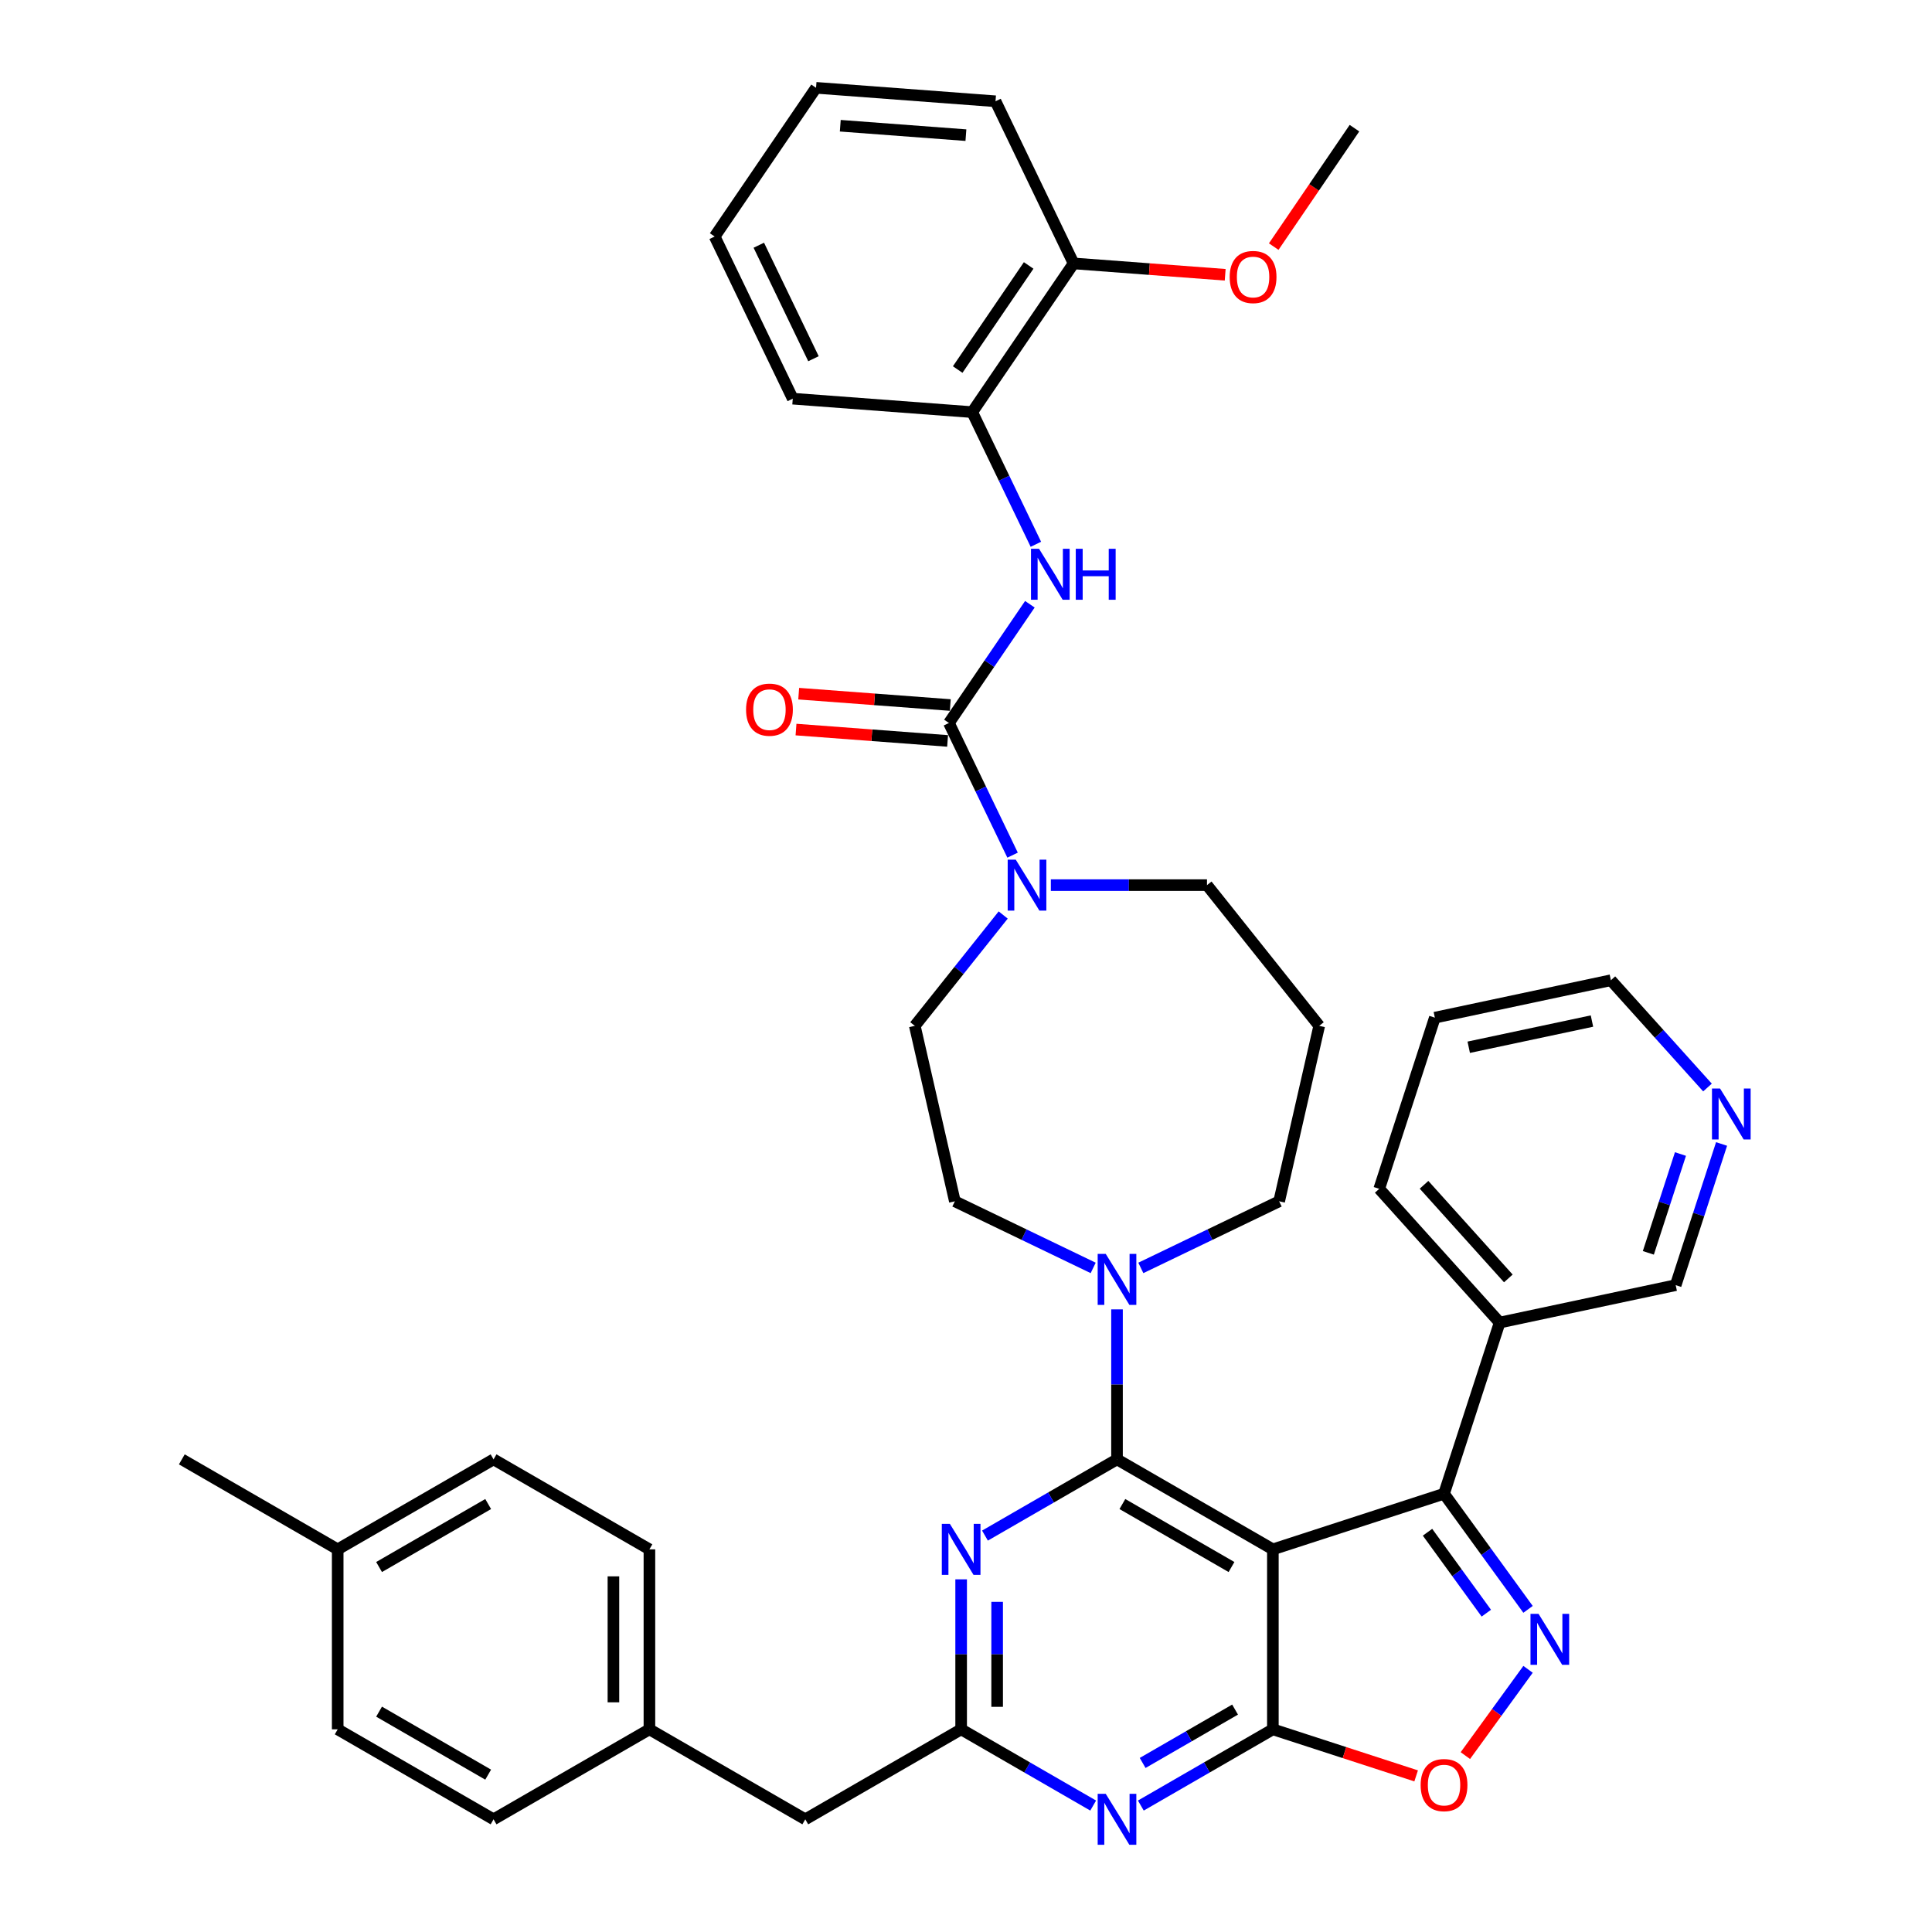 <?xml version='1.0' encoding='iso-8859-1'?>
<svg version='1.1' baseProfile='full'
              xmlns='http://www.w3.org/2000/svg'
                      xmlns:rdkit='http://www.rdkit.org/xml'
                      xmlns:xlink='http://www.w3.org/1999/xlink'
                  xml:space='preserve'
width='1000px' height='1000px' viewBox='0 0 1000 1000'>
<!-- END OF HEADER -->
<rect style='opacity:1.0;fill:#FFFFFF;stroke:none' width='1000' height='1000' x='0' y='0'> </rect>
<path class='bond-0' d='M 658.836,801.943 L 578.162,755.365' style='fill:none;fill-rule:evenodd;stroke:#000000;stroke-width:6px;stroke-linecap:butt;stroke-linejoin:miter;stroke-opacity:1' />
<path class='bond-0' d='M 637.419,811.091 L 580.947,778.487' style='fill:none;fill-rule:evenodd;stroke:#000000;stroke-width:6px;stroke-linecap:butt;stroke-linejoin:miter;stroke-opacity:1' />
<path class='bond-1' d='M 658.836,801.943 L 658.836,895.098' style='fill:none;fill-rule:evenodd;stroke:#000000;stroke-width:6px;stroke-linecap:butt;stroke-linejoin:miter;stroke-opacity:1' />
<path class='bond-3' d='M 658.836,801.943 L 747.432,773.156' style='fill:none;fill-rule:evenodd;stroke:#000000;stroke-width:6px;stroke-linecap:butt;stroke-linejoin:miter;stroke-opacity:1' />
<path class='bond-4' d='M 578.162,755.365 L 543.991,775.094' style='fill:none;fill-rule:evenodd;stroke:#000000;stroke-width:6px;stroke-linecap:butt;stroke-linejoin:miter;stroke-opacity:1' />
<path class='bond-4' d='M 543.991,775.094 L 509.821,794.822' style='fill:none;fill-rule:evenodd;stroke:#0000FF;stroke-width:6px;stroke-linecap:butt;stroke-linejoin:miter;stroke-opacity:1' />
<path class='bond-9' d='M 578.162,755.365 L 578.162,716.548' style='fill:none;fill-rule:evenodd;stroke:#000000;stroke-width:6px;stroke-linecap:butt;stroke-linejoin:miter;stroke-opacity:1' />
<path class='bond-9' d='M 578.162,716.548 L 578.162,677.73' style='fill:none;fill-rule:evenodd;stroke:#0000FF;stroke-width:6px;stroke-linecap:butt;stroke-linejoin:miter;stroke-opacity:1' />
<path class='bond-5' d='M 658.836,895.098 L 624.666,914.826' style='fill:none;fill-rule:evenodd;stroke:#000000;stroke-width:6px;stroke-linecap:butt;stroke-linejoin:miter;stroke-opacity:1' />
<path class='bond-5' d='M 624.666,914.826 L 590.495,934.554' style='fill:none;fill-rule:evenodd;stroke:#0000FF;stroke-width:6px;stroke-linecap:butt;stroke-linejoin:miter;stroke-opacity:1' />
<path class='bond-5' d='M 639.269,884.881 L 615.35,898.691' style='fill:none;fill-rule:evenodd;stroke:#000000;stroke-width:6px;stroke-linecap:butt;stroke-linejoin:miter;stroke-opacity:1' />
<path class='bond-5' d='M 615.35,898.691 L 591.431,912.501' style='fill:none;fill-rule:evenodd;stroke:#0000FF;stroke-width:6px;stroke-linecap:butt;stroke-linejoin:miter;stroke-opacity:1' />
<path class='bond-7' d='M 658.836,895.098 L 695.914,907.145' style='fill:none;fill-rule:evenodd;stroke:#000000;stroke-width:6px;stroke-linecap:butt;stroke-linejoin:miter;stroke-opacity:1' />
<path class='bond-7' d='M 695.914,907.145 L 732.993,919.193' style='fill:none;fill-rule:evenodd;stroke:#FF0000;stroke-width:6px;stroke-linecap:butt;stroke-linejoin:miter;stroke-opacity:1' />
<path class='bond-2' d='M 790.911,833.001 L 769.171,803.079' style='fill:none;fill-rule:evenodd;stroke:#0000FF;stroke-width:6px;stroke-linecap:butt;stroke-linejoin:miter;stroke-opacity:1' />
<path class='bond-2' d='M 769.171,803.079 L 747.432,773.156' style='fill:none;fill-rule:evenodd;stroke:#000000;stroke-width:6px;stroke-linecap:butt;stroke-linejoin:miter;stroke-opacity:1' />
<path class='bond-2' d='M 769.316,834.975 L 754.099,814.03' style='fill:none;fill-rule:evenodd;stroke:#0000FF;stroke-width:6px;stroke-linecap:butt;stroke-linejoin:miter;stroke-opacity:1' />
<path class='bond-2' d='M 754.099,814.03 L 738.881,793.084' style='fill:none;fill-rule:evenodd;stroke:#000000;stroke-width:6px;stroke-linecap:butt;stroke-linejoin:miter;stroke-opacity:1' />
<path class='bond-40' d='M 790.911,864.04 L 774.689,886.368' style='fill:none;fill-rule:evenodd;stroke:#0000FF;stroke-width:6px;stroke-linecap:butt;stroke-linejoin:miter;stroke-opacity:1' />
<path class='bond-40' d='M 774.689,886.368 L 758.467,908.695' style='fill:none;fill-rule:evenodd;stroke:#FF0000;stroke-width:6px;stroke-linecap:butt;stroke-linejoin:miter;stroke-opacity:1' />
<path class='bond-13' d='M 747.432,773.156 L 776.218,684.561' style='fill:none;fill-rule:evenodd;stroke:#000000;stroke-width:6px;stroke-linecap:butt;stroke-linejoin:miter;stroke-opacity:1' />
<path class='bond-41' d='M 497.487,817.463 L 497.487,856.28' style='fill:none;fill-rule:evenodd;stroke:#0000FF;stroke-width:6px;stroke-linecap:butt;stroke-linejoin:miter;stroke-opacity:1' />
<path class='bond-41' d='M 497.487,856.28 L 497.487,895.098' style='fill:none;fill-rule:evenodd;stroke:#000000;stroke-width:6px;stroke-linecap:butt;stroke-linejoin:miter;stroke-opacity:1' />
<path class='bond-41' d='M 516.118,829.108 L 516.118,856.28' style='fill:none;fill-rule:evenodd;stroke:#0000FF;stroke-width:6px;stroke-linecap:butt;stroke-linejoin:miter;stroke-opacity:1' />
<path class='bond-41' d='M 516.118,856.28 L 516.118,883.453' style='fill:none;fill-rule:evenodd;stroke:#000000;stroke-width:6px;stroke-linecap:butt;stroke-linejoin:miter;stroke-opacity:1' />
<path class='bond-8' d='M 565.828,934.554 L 531.657,914.826' style='fill:none;fill-rule:evenodd;stroke:#0000FF;stroke-width:6px;stroke-linecap:butt;stroke-linejoin:miter;stroke-opacity:1' />
<path class='bond-8' d='M 531.657,914.826 L 497.487,895.098' style='fill:none;fill-rule:evenodd;stroke:#000000;stroke-width:6px;stroke-linecap:butt;stroke-linejoin:miter;stroke-opacity:1' />
<path class='bond-6' d='M 491.166,374.212 L 507.638,408.417' style='fill:none;fill-rule:evenodd;stroke:#000000;stroke-width:6px;stroke-linecap:butt;stroke-linejoin:miter;stroke-opacity:1' />
<path class='bond-6' d='M 507.638,408.417 L 524.11,442.622' style='fill:none;fill-rule:evenodd;stroke:#0000FF;stroke-width:6px;stroke-linecap:butt;stroke-linejoin:miter;stroke-opacity:1' />
<path class='bond-11' d='M 491.166,374.212 L 512.113,343.487' style='fill:none;fill-rule:evenodd;stroke:#000000;stroke-width:6px;stroke-linecap:butt;stroke-linejoin:miter;stroke-opacity:1' />
<path class='bond-11' d='M 512.113,343.487 L 533.061,312.763' style='fill:none;fill-rule:evenodd;stroke:#0000FF;stroke-width:6px;stroke-linecap:butt;stroke-linejoin:miter;stroke-opacity:1' />
<path class='bond-14' d='M 491.862,364.922 L 452.634,361.983' style='fill:none;fill-rule:evenodd;stroke:#000000;stroke-width:6px;stroke-linecap:butt;stroke-linejoin:miter;stroke-opacity:1' />
<path class='bond-14' d='M 452.634,361.983 L 413.406,359.043' style='fill:none;fill-rule:evenodd;stroke:#FF0000;stroke-width:6px;stroke-linecap:butt;stroke-linejoin:miter;stroke-opacity:1' />
<path class='bond-14' d='M 490.47,383.501 L 451.242,380.561' style='fill:none;fill-rule:evenodd;stroke:#000000;stroke-width:6px;stroke-linecap:butt;stroke-linejoin:miter;stroke-opacity:1' />
<path class='bond-14' d='M 451.242,380.561 L 412.014,377.622' style='fill:none;fill-rule:evenodd;stroke:#FF0000;stroke-width:6px;stroke-linecap:butt;stroke-linejoin:miter;stroke-opacity:1' />
<path class='bond-19' d='M 497.487,895.098 L 416.813,941.675' style='fill:none;fill-rule:evenodd;stroke:#000000;stroke-width:6px;stroke-linecap:butt;stroke-linejoin:miter;stroke-opacity:1' />
<path class='bond-15' d='M 565.828,656.271 L 530.03,639.032' style='fill:none;fill-rule:evenodd;stroke:#0000FF;stroke-width:6px;stroke-linecap:butt;stroke-linejoin:miter;stroke-opacity:1' />
<path class='bond-15' d='M 530.03,639.032 L 494.232,621.792' style='fill:none;fill-rule:evenodd;stroke:#000000;stroke-width:6px;stroke-linecap:butt;stroke-linejoin:miter;stroke-opacity:1' />
<path class='bond-22' d='M 590.495,656.271 L 626.293,639.032' style='fill:none;fill-rule:evenodd;stroke:#0000FF;stroke-width:6px;stroke-linecap:butt;stroke-linejoin:miter;stroke-opacity:1' />
<path class='bond-22' d='M 626.293,639.032 L 662.091,621.792' style='fill:none;fill-rule:evenodd;stroke:#000000;stroke-width:6px;stroke-linecap:butt;stroke-linejoin:miter;stroke-opacity:1' />
<path class='bond-10' d='M 519.25,473.607 L 496.377,502.29' style='fill:none;fill-rule:evenodd;stroke:#0000FF;stroke-width:6px;stroke-linecap:butt;stroke-linejoin:miter;stroke-opacity:1' />
<path class='bond-10' d='M 496.377,502.29 L 473.503,530.973' style='fill:none;fill-rule:evenodd;stroke:#000000;stroke-width:6px;stroke-linecap:butt;stroke-linejoin:miter;stroke-opacity:1' />
<path class='bond-43' d='M 543.918,458.141 L 584.328,458.141' style='fill:none;fill-rule:evenodd;stroke:#0000FF;stroke-width:6px;stroke-linecap:butt;stroke-linejoin:miter;stroke-opacity:1' />
<path class='bond-43' d='M 584.328,458.141 L 624.739,458.141' style='fill:none;fill-rule:evenodd;stroke:#000000;stroke-width:6px;stroke-linecap:butt;stroke-linejoin:miter;stroke-opacity:1' />
<path class='bond-12' d='M 536.168,281.724 L 519.696,247.519' style='fill:none;fill-rule:evenodd;stroke:#0000FF;stroke-width:6px;stroke-linecap:butt;stroke-linejoin:miter;stroke-opacity:1' />
<path class='bond-12' d='M 519.696,247.519 L 503.223,213.314' style='fill:none;fill-rule:evenodd;stroke:#000000;stroke-width:6px;stroke-linecap:butt;stroke-linejoin:miter;stroke-opacity:1' />
<path class='bond-18' d='M 503.223,213.314 L 555.699,136.346' style='fill:none;fill-rule:evenodd;stroke:#000000;stroke-width:6px;stroke-linecap:butt;stroke-linejoin:miter;stroke-opacity:1' />
<path class='bond-18' d='M 495.701,191.273 L 532.434,137.396' style='fill:none;fill-rule:evenodd;stroke:#000000;stroke-width:6px;stroke-linecap:butt;stroke-linejoin:miter;stroke-opacity:1' />
<path class='bond-32' d='M 503.223,213.314 L 410.329,206.352' style='fill:none;fill-rule:evenodd;stroke:#000000;stroke-width:6px;stroke-linecap:butt;stroke-linejoin:miter;stroke-opacity:1' />
<path class='bond-24' d='M 776.218,684.561 L 867.337,665.193' style='fill:none;fill-rule:evenodd;stroke:#000000;stroke-width:6px;stroke-linecap:butt;stroke-linejoin:miter;stroke-opacity:1' />
<path class='bond-31' d='M 776.218,684.561 L 713.885,615.333' style='fill:none;fill-rule:evenodd;stroke:#000000;stroke-width:6px;stroke-linecap:butt;stroke-linejoin:miter;stroke-opacity:1' />
<path class='bond-31' d='M 780.714,661.71 L 737.081,613.251' style='fill:none;fill-rule:evenodd;stroke:#000000;stroke-width:6px;stroke-linecap:butt;stroke-linejoin:miter;stroke-opacity:1' />
<path class='bond-16' d='M 494.232,621.792 L 473.503,530.973' style='fill:none;fill-rule:evenodd;stroke:#000000;stroke-width:6px;stroke-linecap:butt;stroke-linejoin:miter;stroke-opacity:1' />
<path class='bond-17' d='M 891.081,592.117 L 879.209,628.655' style='fill:none;fill-rule:evenodd;stroke:#0000FF;stroke-width:6px;stroke-linecap:butt;stroke-linejoin:miter;stroke-opacity:1' />
<path class='bond-17' d='M 879.209,628.655 L 867.337,665.193' style='fill:none;fill-rule:evenodd;stroke:#000000;stroke-width:6px;stroke-linecap:butt;stroke-linejoin:miter;stroke-opacity:1' />
<path class='bond-17' d='M 869.8,597.321 L 861.49,622.898' style='fill:none;fill-rule:evenodd;stroke:#0000FF;stroke-width:6px;stroke-linecap:butt;stroke-linejoin:miter;stroke-opacity:1' />
<path class='bond-17' d='M 861.49,622.898 L 853.18,648.474' style='fill:none;fill-rule:evenodd;stroke:#000000;stroke-width:6px;stroke-linecap:butt;stroke-linejoin:miter;stroke-opacity:1' />
<path class='bond-33' d='M 883.79,562.899 L 858.791,535.135' style='fill:none;fill-rule:evenodd;stroke:#0000FF;stroke-width:6px;stroke-linecap:butt;stroke-linejoin:miter;stroke-opacity:1' />
<path class='bond-33' d='M 858.791,535.135 L 833.791,507.37' style='fill:none;fill-rule:evenodd;stroke:#000000;stroke-width:6px;stroke-linecap:butt;stroke-linejoin:miter;stroke-opacity:1' />
<path class='bond-30' d='M 555.699,136.346 L 594.927,139.285' style='fill:none;fill-rule:evenodd;stroke:#000000;stroke-width:6px;stroke-linecap:butt;stroke-linejoin:miter;stroke-opacity:1' />
<path class='bond-30' d='M 594.927,139.285 L 634.155,142.225' style='fill:none;fill-rule:evenodd;stroke:#FF0000;stroke-width:6px;stroke-linecap:butt;stroke-linejoin:miter;stroke-opacity:1' />
<path class='bond-34' d='M 555.699,136.346 L 515.281,52.416' style='fill:none;fill-rule:evenodd;stroke:#000000;stroke-width:6px;stroke-linecap:butt;stroke-linejoin:miter;stroke-opacity:1' />
<path class='bond-21' d='M 416.813,941.675 L 336.138,895.098' style='fill:none;fill-rule:evenodd;stroke:#000000;stroke-width:6px;stroke-linecap:butt;stroke-linejoin:miter;stroke-opacity:1' />
<path class='bond-20' d='M 682.82,530.973 L 662.091,621.792' style='fill:none;fill-rule:evenodd;stroke:#000000;stroke-width:6px;stroke-linecap:butt;stroke-linejoin:miter;stroke-opacity:1' />
<path class='bond-23' d='M 682.82,530.973 L 624.739,458.141' style='fill:none;fill-rule:evenodd;stroke:#000000;stroke-width:6px;stroke-linecap:butt;stroke-linejoin:miter;stroke-opacity:1' />
<path class='bond-26' d='M 336.138,895.098 L 255.464,941.675' style='fill:none;fill-rule:evenodd;stroke:#000000;stroke-width:6px;stroke-linecap:butt;stroke-linejoin:miter;stroke-opacity:1' />
<path class='bond-27' d='M 336.138,895.098 L 336.138,801.943' style='fill:none;fill-rule:evenodd;stroke:#000000;stroke-width:6px;stroke-linecap:butt;stroke-linejoin:miter;stroke-opacity:1' />
<path class='bond-27' d='M 317.507,881.125 L 317.507,815.916' style='fill:none;fill-rule:evenodd;stroke:#000000;stroke-width:6px;stroke-linecap:butt;stroke-linejoin:miter;stroke-opacity:1' />
<path class='bond-25' d='M 174.789,801.943 L 255.464,755.365' style='fill:none;fill-rule:evenodd;stroke:#000000;stroke-width:6px;stroke-linecap:butt;stroke-linejoin:miter;stroke-opacity:1' />
<path class='bond-25' d='M 196.206,811.091 L 252.678,778.487' style='fill:none;fill-rule:evenodd;stroke:#000000;stroke-width:6px;stroke-linecap:butt;stroke-linejoin:miter;stroke-opacity:1' />
<path class='bond-35' d='M 174.789,801.943 L 94.115,755.365' style='fill:none;fill-rule:evenodd;stroke:#000000;stroke-width:6px;stroke-linecap:butt;stroke-linejoin:miter;stroke-opacity:1' />
<path class='bond-44' d='M 174.789,801.943 L 174.789,895.098' style='fill:none;fill-rule:evenodd;stroke:#000000;stroke-width:6px;stroke-linecap:butt;stroke-linejoin:miter;stroke-opacity:1' />
<path class='bond-29' d='M 255.464,941.675 L 174.789,895.098' style='fill:none;fill-rule:evenodd;stroke:#000000;stroke-width:6px;stroke-linecap:butt;stroke-linejoin:miter;stroke-opacity:1' />
<path class='bond-29' d='M 252.678,918.554 L 196.206,885.95' style='fill:none;fill-rule:evenodd;stroke:#000000;stroke-width:6px;stroke-linecap:butt;stroke-linejoin:miter;stroke-opacity:1' />
<path class='bond-28' d='M 336.138,801.943 L 255.464,755.365' style='fill:none;fill-rule:evenodd;stroke:#000000;stroke-width:6px;stroke-linecap:butt;stroke-linejoin:miter;stroke-opacity:1' />
<path class='bond-36' d='M 659.277,127.639 L 680.173,96.989' style='fill:none;fill-rule:evenodd;stroke:#FF0000;stroke-width:6px;stroke-linecap:butt;stroke-linejoin:miter;stroke-opacity:1' />
<path class='bond-36' d='M 680.173,96.989 L 701.07,66.339' style='fill:none;fill-rule:evenodd;stroke:#000000;stroke-width:6px;stroke-linecap:butt;stroke-linejoin:miter;stroke-opacity:1' />
<path class='bond-37' d='M 713.885,615.333 L 742.672,526.738' style='fill:none;fill-rule:evenodd;stroke:#000000;stroke-width:6px;stroke-linecap:butt;stroke-linejoin:miter;stroke-opacity:1' />
<path class='bond-38' d='M 410.329,206.352 L 369.911,122.423' style='fill:none;fill-rule:evenodd;stroke:#000000;stroke-width:6px;stroke-linecap:butt;stroke-linejoin:miter;stroke-opacity:1' />
<path class='bond-38' d='M 421.052,185.679 L 392.759,126.929' style='fill:none;fill-rule:evenodd;stroke:#000000;stroke-width:6px;stroke-linecap:butt;stroke-linejoin:miter;stroke-opacity:1' />
<path class='bond-42' d='M 833.791,507.37 L 742.672,526.738' style='fill:none;fill-rule:evenodd;stroke:#000000;stroke-width:6px;stroke-linecap:butt;stroke-linejoin:miter;stroke-opacity:1' />
<path class='bond-42' d='M 823.997,528.499 L 760.213,542.056' style='fill:none;fill-rule:evenodd;stroke:#000000;stroke-width:6px;stroke-linecap:butt;stroke-linejoin:miter;stroke-opacity:1' />
<path class='bond-45' d='M 515.281,52.416 L 422.387,45.455' style='fill:none;fill-rule:evenodd;stroke:#000000;stroke-width:6px;stroke-linecap:butt;stroke-linejoin:miter;stroke-opacity:1' />
<path class='bond-45' d='M 499.955,69.951 L 434.928,65.078' style='fill:none;fill-rule:evenodd;stroke:#000000;stroke-width:6px;stroke-linecap:butt;stroke-linejoin:miter;stroke-opacity:1' />
<path class='bond-39' d='M 369.911,122.423 L 422.387,45.455' style='fill:none;fill-rule:evenodd;stroke:#000000;stroke-width:6px;stroke-linecap:butt;stroke-linejoin:miter;stroke-opacity:1' />
<path  class='atom-3' d='M 796.355 835.33
L 805 849.303
Q 805.857 850.682, 807.236 853.178
Q 808.614 855.675, 808.689 855.824
L 808.689 835.33
L 812.192 835.33
L 812.192 861.711
L 808.577 861.711
L 799.299 846.434
Q 798.218 844.645, 797.063 842.596
Q 795.945 840.546, 795.61 839.913
L 795.61 861.711
L 792.182 861.711
L 792.182 835.33
L 796.355 835.33
' fill='#0000FF'/>
<path  class='atom-5' d='M 491.656 788.752
L 500.3 802.725
Q 501.157 804.104, 502.536 806.601
Q 503.915 809.097, 503.989 809.246
L 503.989 788.752
L 507.492 788.752
L 507.492 815.134
L 503.877 815.134
L 494.599 799.856
Q 493.519 798.068, 492.364 796.018
Q 491.246 793.969, 490.91 793.335
L 490.91 815.134
L 487.482 815.134
L 487.482 788.752
L 491.656 788.752
' fill='#0000FF'/>
<path  class='atom-6' d='M 572.33 928.485
L 580.975 942.458
Q 581.832 943.836, 583.211 946.333
Q 584.589 948.83, 584.664 948.979
L 584.664 928.485
L 588.166 928.485
L 588.166 954.866
L 584.552 954.866
L 575.274 939.589
Q 574.193 937.8, 573.038 935.751
Q 571.92 933.701, 571.585 933.068
L 571.585 954.866
L 568.157 954.866
L 568.157 928.485
L 572.33 928.485
' fill='#0000FF'/>
<path  class='atom-8' d='M 735.322 923.959
Q 735.322 917.624, 738.452 914.084
Q 741.582 910.544, 747.432 910.544
Q 753.282 910.544, 756.412 914.084
Q 759.542 917.624, 759.542 923.959
Q 759.542 930.368, 756.375 934.02
Q 753.207 937.634, 747.432 937.634
Q 741.619 937.634, 738.452 934.02
Q 735.322 930.405, 735.322 923.959
M 747.432 934.653
Q 751.456 934.653, 753.617 931.97
Q 755.816 929.25, 755.816 923.959
Q 755.816 918.779, 753.617 916.171
Q 751.456 913.525, 747.432 913.525
Q 743.407 913.525, 741.209 916.134
Q 739.048 918.742, 739.048 923.959
Q 739.048 929.287, 741.209 931.97
Q 743.407 934.653, 747.432 934.653
' fill='#FF0000'/>
<path  class='atom-10' d='M 572.33 649.02
L 580.975 662.993
Q 581.832 664.372, 583.211 666.868
Q 584.589 669.365, 584.664 669.514
L 584.664 649.02
L 588.166 649.02
L 588.166 675.401
L 584.552 675.401
L 575.274 660.124
Q 574.193 658.335, 573.038 656.286
Q 571.92 654.237, 571.585 653.603
L 571.585 675.401
L 568.157 675.401
L 568.157 649.02
L 572.33 649.02
' fill='#0000FF'/>
<path  class='atom-11' d='M 525.753 444.951
L 534.397 458.924
Q 535.254 460.303, 536.633 462.799
Q 538.012 465.296, 538.086 465.445
L 538.086 444.951
L 541.589 444.951
L 541.589 471.332
L 537.975 471.332
L 528.696 456.055
Q 527.616 454.266, 526.461 452.217
Q 525.343 450.167, 525.007 449.534
L 525.007 471.332
L 521.579 471.332
L 521.579 444.951
L 525.753 444.951
' fill='#0000FF'/>
<path  class='atom-12' d='M 537.81 284.053
L 546.455 298.026
Q 547.312 299.405, 548.691 301.901
Q 550.069 304.398, 550.144 304.547
L 550.144 284.053
L 553.647 284.053
L 553.647 310.434
L 550.032 310.434
L 540.754 295.157
Q 539.673 293.368, 538.518 291.319
Q 537.4 289.269, 537.065 288.636
L 537.065 310.434
L 533.637 310.434
L 533.637 284.053
L 537.81 284.053
' fill='#0000FF'/>
<path  class='atom-12' d='M 556.814 284.053
L 560.391 284.053
L 560.391 295.269
L 573.88 295.269
L 573.88 284.053
L 577.457 284.053
L 577.457 310.434
L 573.88 310.434
L 573.88 298.25
L 560.391 298.25
L 560.391 310.434
L 556.814 310.434
L 556.814 284.053
' fill='#0000FF'/>
<path  class='atom-15' d='M 386.161 367.325
Q 386.161 360.99, 389.291 357.45
Q 392.421 353.91, 398.271 353.91
Q 404.121 353.91, 407.251 357.45
Q 410.381 360.99, 410.381 367.325
Q 410.381 373.734, 407.214 377.386
Q 404.047 381, 398.271 381
Q 392.458 381, 389.291 377.386
Q 386.161 373.771, 386.161 367.325
M 398.271 378.019
Q 402.296 378.019, 404.457 375.336
Q 406.655 372.616, 406.655 367.325
Q 406.655 362.145, 404.457 359.537
Q 402.296 356.891, 398.271 356.891
Q 394.247 356.891, 392.049 359.5
Q 389.887 362.108, 389.887 367.325
Q 389.887 372.653, 392.049 375.336
Q 394.247 378.019, 398.271 378.019
' fill='#FF0000'/>
<path  class='atom-18' d='M 890.292 563.407
L 898.937 577.38
Q 899.794 578.759, 901.173 581.255
Q 902.551 583.752, 902.626 583.901
L 902.626 563.407
L 906.129 563.407
L 906.129 589.788
L 902.514 589.788
L 893.236 574.511
Q 892.155 572.722, 891 570.673
Q 889.882 568.623, 889.547 567.99
L 889.547 589.788
L 886.119 589.788
L 886.119 563.407
L 890.292 563.407
' fill='#0000FF'/>
<path  class='atom-31' d='M 636.484 143.382
Q 636.484 137.047, 639.614 133.507
Q 642.744 129.967, 648.594 129.967
Q 654.444 129.967, 657.574 133.507
Q 660.704 137.047, 660.704 143.382
Q 660.704 149.791, 657.537 153.442
Q 654.369 157.057, 648.594 157.057
Q 642.781 157.057, 639.614 153.442
Q 636.484 149.828, 636.484 143.382
M 648.594 154.076
Q 652.618 154.076, 654.779 151.393
Q 656.978 148.673, 656.978 143.382
Q 656.978 138.202, 654.779 135.594
Q 652.618 132.948, 648.594 132.948
Q 644.57 132.948, 642.371 135.557
Q 640.21 138.165, 640.21 143.382
Q 640.21 148.71, 642.371 151.393
Q 644.57 154.076, 648.594 154.076
' fill='#FF0000'/>
</svg>
